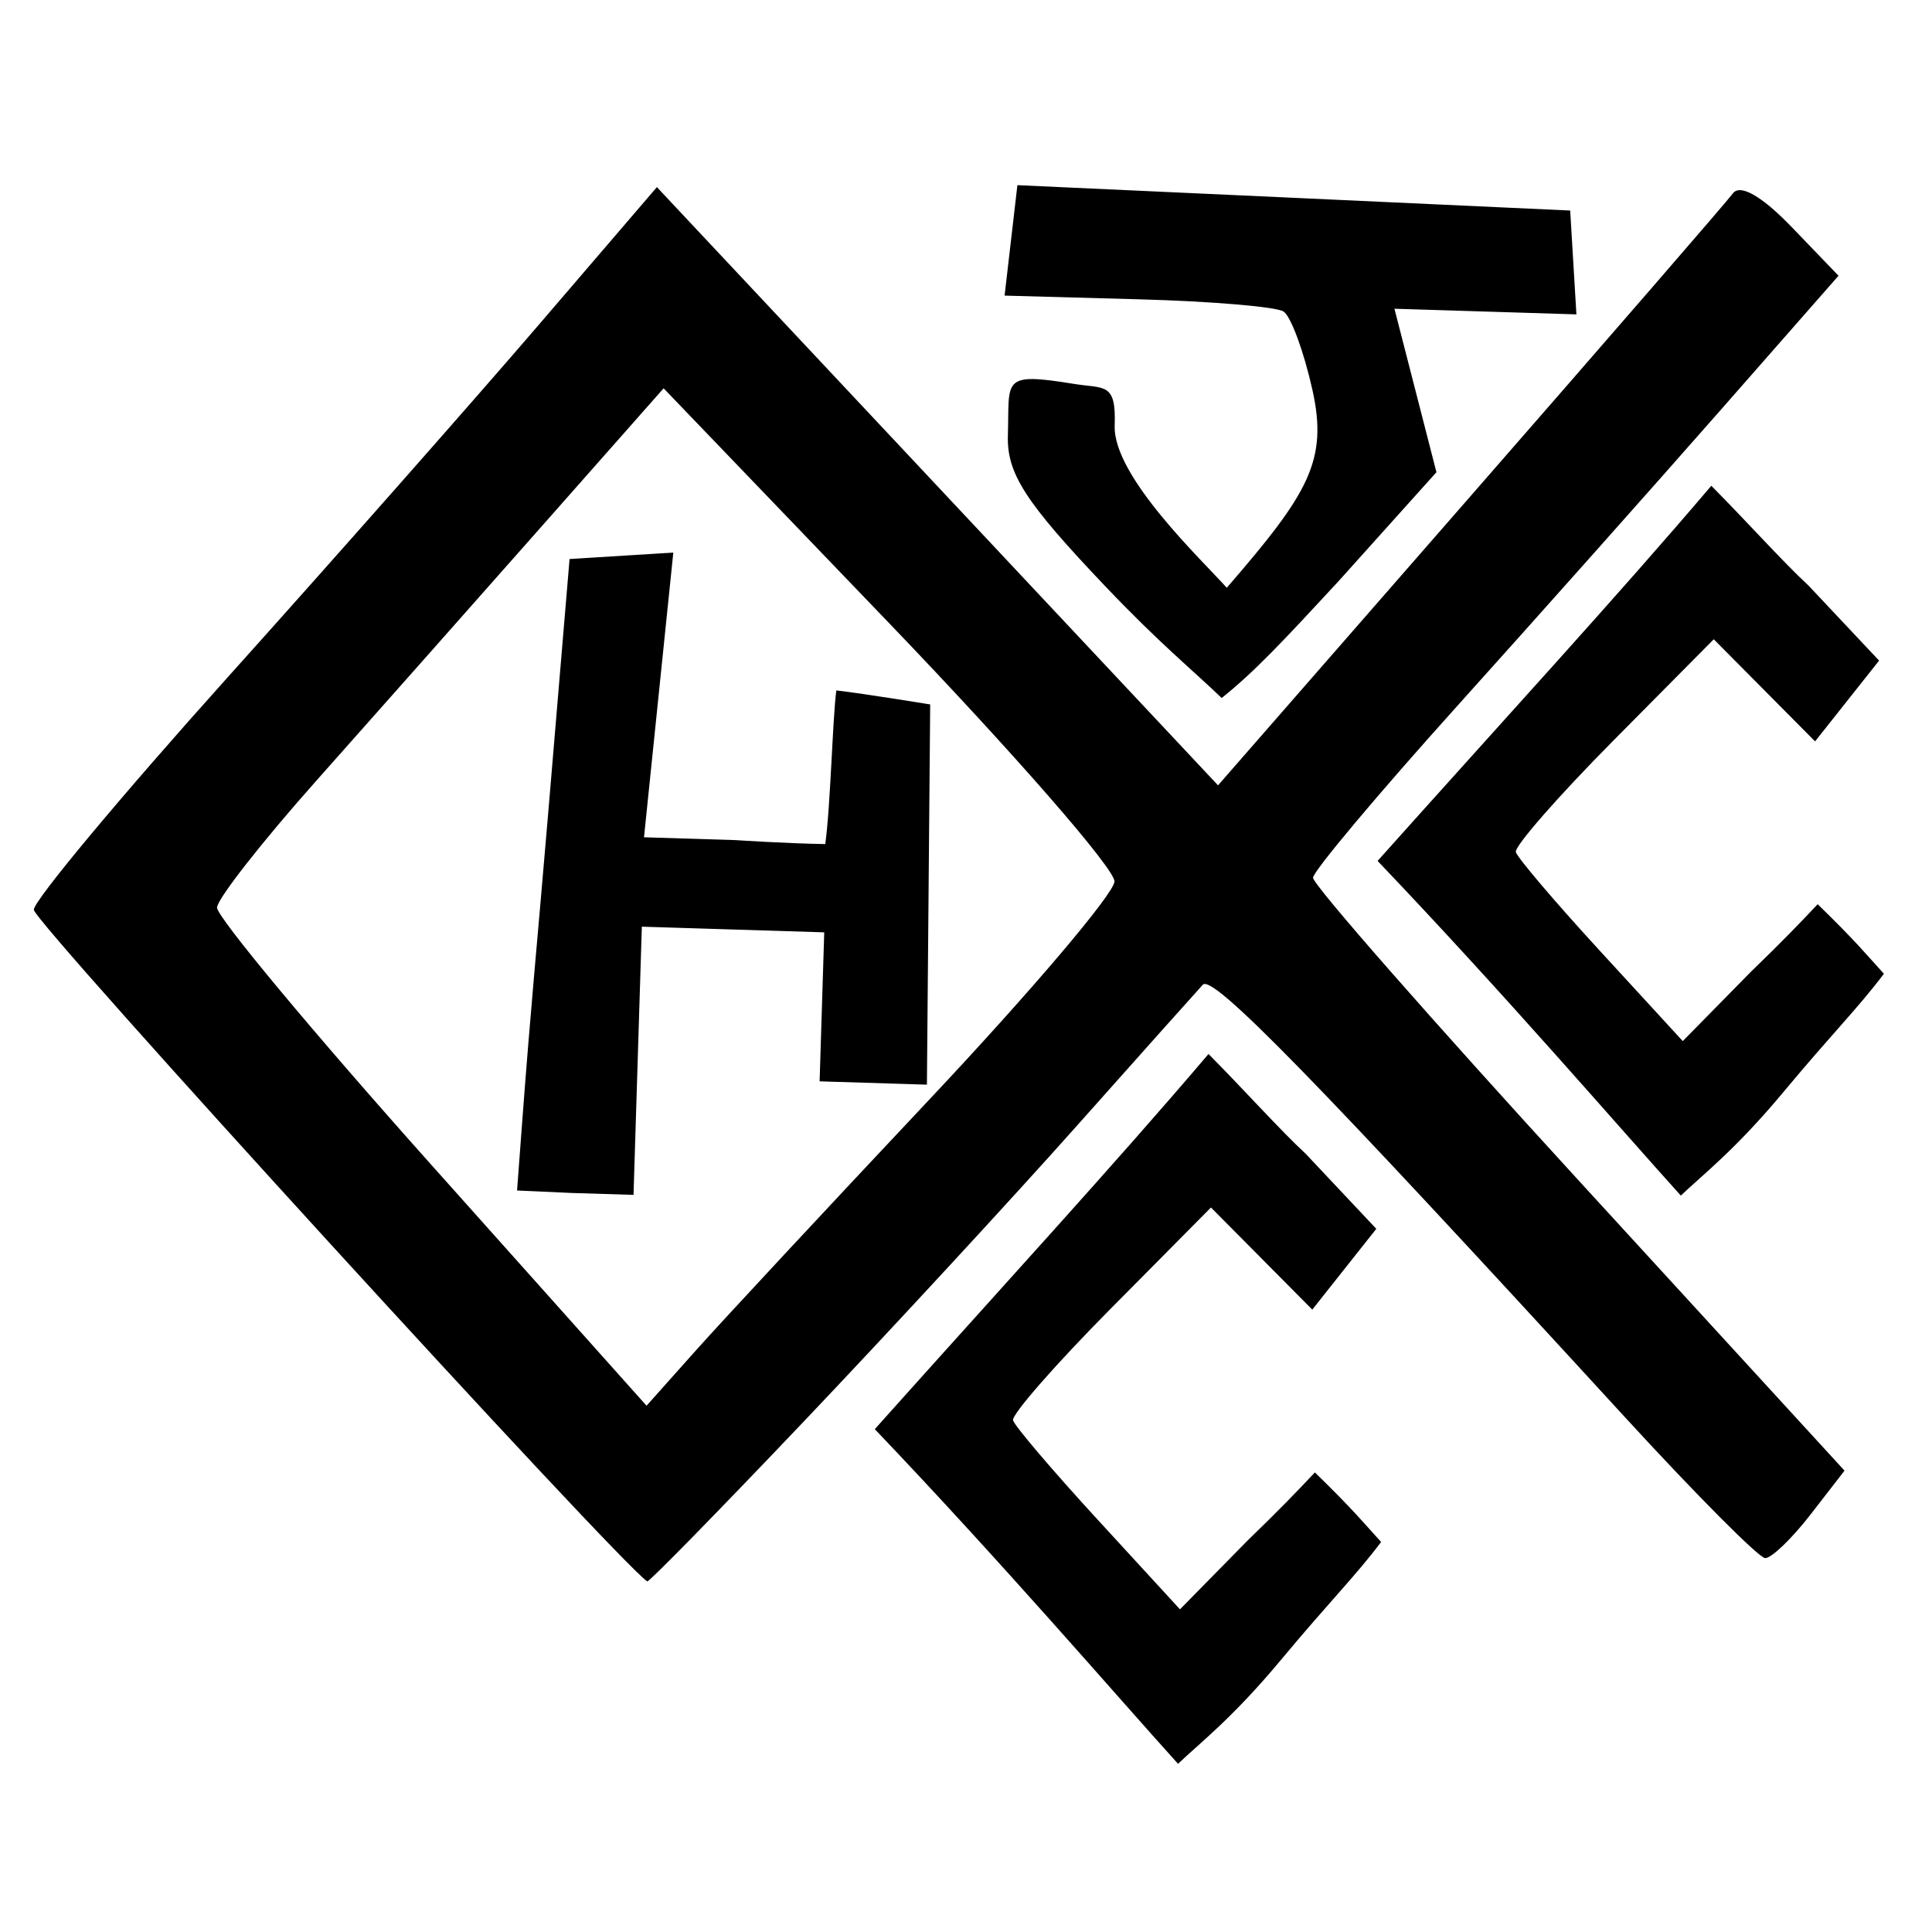<?xml version="1.0" encoding="UTF-8" standalone="no"?>
<!-- Created with Inkscape (http://www.inkscape.org/) -->

<svg
   xmlns:dc="http://purl.org/dc/elements/1.1/"
   xmlns:cc="http://creativecommons.org/ns#"
   xmlns:rdf="http://www.w3.org/1999/02/22-rdf-syntax-ns#"
   xmlns:svg="http://www.w3.org/2000/svg"
   xmlns="http://www.w3.org/2000/svg"
   xmlns:sodipodi="http://sodipodi.sourceforge.net/DTD/sodipodi-0.dtd"
   xmlns:inkscape="http://www.inkscape.org/namespaces/inkscape"
   width="300mm"
   height="300mm"
   viewBox="0 0 300 300"
   version="1.1"
   id="svg8"
   inkscape:version="0.92.1 r15371"
   sodipodi:docname="Logo JCHX.svg">
  <defs
     id="defs2" />
  <sodipodi:namedview
     id="base"
     pagecolor="#ffffff"
     bordercolor="#666666"
     borderopacity="1.0"
     inkscape:pageopacity="0.0"
     inkscape:pageshadow="2"
     inkscape:zoom="0.66468037"
     inkscape:cx="710.70696"
     inkscape:cy="543.35639"
     inkscape:document-units="mm"
     inkscape:current-layer="layer1"
     showgrid="false"
     fit-margin-top="0"
     fit-margin-left="0"
     fit-margin-right="0"
     fit-margin-bottom="0"
     showguides="true"
     inkscape:guide-bbox="true"
     inkscape:window-width="1920"
     inkscape:window-height="1147"
     inkscape:window-x="-8"
     inkscape:window-y="22"
     inkscape:window-maximized="1" />
  <g
     inkscape:label="Calque 1"
     inkscape:groupmode="layer"
     id="layer1"
     transform="translate(68.752,9.403)">
    <path
       style="fill:#000000;stroke-width:2.338"
       d="m 201.39,20.122 c -0.451,0.003 -0.804,0.164 -1.047,0.491 -0.977,1.317 -19.368,22.54 -40.868,47.162 L 120.384,112.543 76.817,66.098 33.25,19.653 14.89,41.051 C 4.792,52.819 -16.96,77.465 -33.447,95.82 -49.934,114.174 -63.46,130.391 -63.506,131.857 c -0.059,1.888 91.053,101.641 95.262,104.297 0.244,0.154 11.266,-11.109 24.493,-25.028 13.227,-13.919 32.173,-34.435 42.1,-45.591 9.928,-11.156 18.782,-21.071 19.675,-22.034 1.525,-1.643 17.211,14.426 65.342,66.937 11.116,12.127 21.003,22.074 21.971,22.104 0.969,0.03 4.139,-3.014 7.045,-6.764 l 5.283,-6.819 -41.313,-45.087 c -22.722,-24.798 -41.27,-45.941 -41.218,-46.984 0.052,-1.043 10.134,-13.049 22.405,-26.679 12.271,-13.631 30.611,-34.236 40.753,-45.789 l 18.441,-21.007 -7.308,-7.597 c -3.558,-3.7 -6.425,-5.705 -8.037,-5.694 z M 89.229,19.349 88.235,27.924 87.24,36.499 108.325,37.08 c 11.097,0.306 21.102,1.153 22.232,1.887 1.131,0.734 3.142,6.182 4.469,12.108 2.482,11.077 -0.612,16.149 -13.286,30.792 -3.751,-4.223 -17.688,-17.293 -17.404,-25.194 0.242,-6.738 -1.555,-5.696 -6.283,-6.46 -11.438,-1.849 -10.032,-0.728 -10.301,7.961 -0.184,5.943 2.674,10.374 15.155,23.493 8.46,8.892 13.321,12.781 18.045,17.316 5.112,-4.092 9.481,-8.774 18.038,-18.021 l 15.308,-17.04 -3.26,-12.692 -3.261,-12.693 14.128,0.438 14.127,0.438 -0.483,-8.063 -0.483,-8.062 -42.465,-1.954 z M 34.294,50.894 69.386,87.438 c 19.3,20.099 35.013,38.118 34.918,40.041 -0.096,1.923 -13.061,17.188 -28.812,33.922 -15.751,16.734 -32.06,34.262 -36.243,38.951 L 31.644,208.877 -1.789,171.457 C -20.178,150.876 -35.147,132.899 -35.054,131.508 c 0.093,-1.391 7.012,-10.225 15.375,-19.63 8.363,-9.405 23.928,-26.974 34.589,-39.042 z M 196.979,66.026 c -14.503,17.067 -32.159,36.265 -51.82,58.255 19.84,20.795 37.336,41.176 47.087,51.967 3.441,-3.285 8.427,-7.062 15.993,-16.15 7.566,-9.088 11.497,-12.927 15.542,-18.296 -2.884,-3.163 -4.307,-4.98 -10.284,-10.8 -3.195,3.386 -5.332,5.612 -10.42,10.541 l -10.53,10.715 -12.996,-14.154 c -6.866,-7.485 -12.682,-14.324 -12.925,-15.197 -0.243,-0.874 6.573,-8.666 15.146,-17.316 l 15.588,-15.728 7.866,7.927 7.866,7.927 4.97,-6.272 4.97,-6.272 -10.975,-11.666 c -3.896,-3.594 -9.376,-9.729 -15.079,-15.484 z m -161.179,10.374 -8.055,0.502 -8.055,0.502 -3.281,39.011 c -1.815,21.574 -2.684,29.733 -4.146,49.321 l -0.726,9.723 8.498,0.382 9.586,0.297 0.646,-20.823 0.646,-20.823 14.162,0.439 14.161,0.439 -0.359,11.568 -0.359,11.568 8.331,0.258 8.331,0.258 0.254,-29.52 0.254,-29.52 c 0,0 -10.15,-1.665 -14.579,-2.176 -0.576,4.416 -0.906,18.112 -1.715,23.859 C 53.427,121.574 45.458,121.049 45.458,121.049 L 31.249,120.608 33.524,98.505 Z M 118.906,154.259 c -14.503,17.067 -32.158,36.265 -51.82,58.255 19.84,20.795 37.336,41.176 47.086,51.967 3.441,-3.285 8.427,-7.062 15.993,-16.15 7.566,-9.088 11.497,-12.927 15.542,-18.296 -2.884,-3.163 -4.308,-4.98 -10.284,-10.8 -3.195,3.386 -5.332,5.613 -10.42,10.542 l -10.529,10.715 -12.996,-14.154 c -6.866,-7.485 -12.682,-14.323 -12.925,-15.197 -0.243,-0.874 6.573,-8.666 15.146,-17.316 l 15.588,-15.728 7.866,7.927 7.866,7.927 4.97,-6.271 4.97,-6.272 -10.974,-11.666 c -3.896,-3.594 -9.376,-9.729 -15.079,-15.484 z"
       id="path4496"
       inkscape:connector-curvature="0" />
  </g>
</svg>
